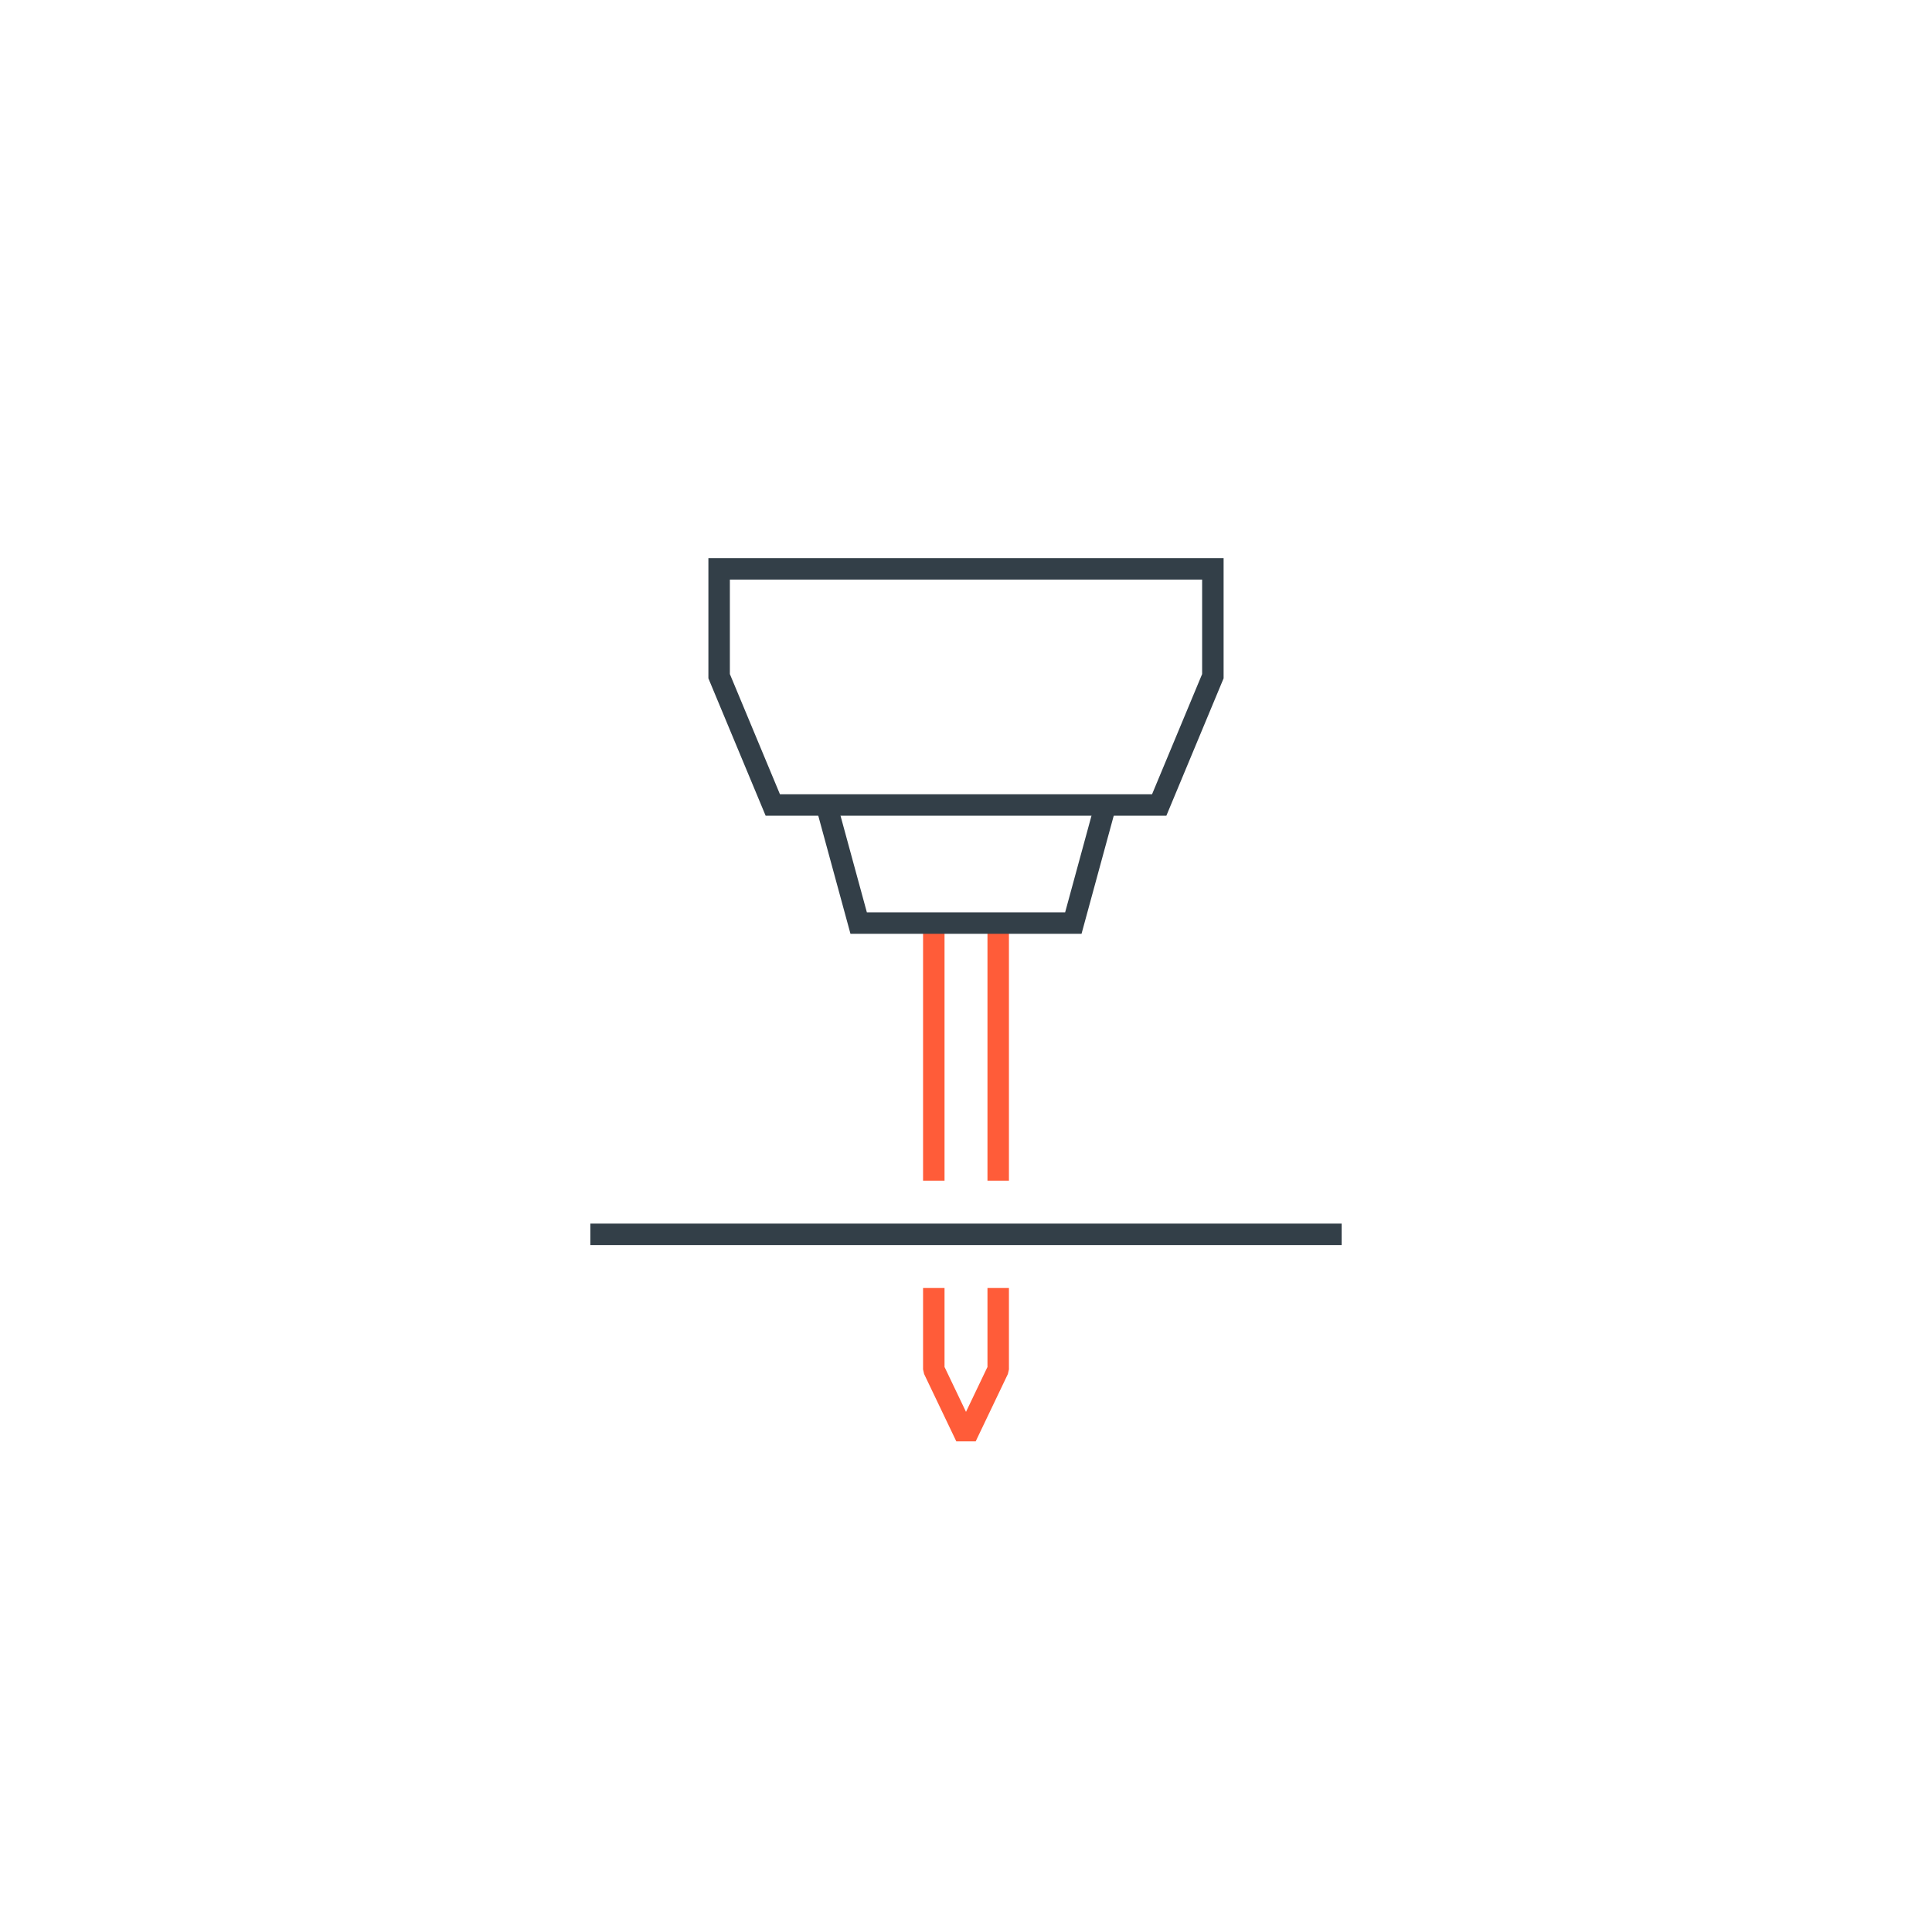 <?xml version="1.0" encoding="UTF-8"?>
<svg width="180px" height="180px" viewBox="0 0 180 180" version="1.1" xmlns="http://www.w3.org/2000/svg" xmlns:xlink="http://www.w3.org/1999/xlink">
    <!-- Generator: Sketch 48.2 (47327) - http://www.bohemiancoding.com/sketch -->
    <title>our-business-icon-3</title>
    <desc>Created with Sketch.</desc>
    <defs></defs>
    <g id="200%" stroke="none" stroke-width="1" fill="none" fill-rule="evenodd" transform="translate(-4353, -10625)">
        <g id="our-business-icon-3" transform="translate(4353, 10625)">
            <rect id="Rectangle-3-Copy-7" fill="#FFFFFF" x="0" y="0" width="180" height="180"></rect>
            <g id="icn/business_03" transform="translate(45, 47)">
                <g id="Page-1" transform="translate(10, 6)">
                    <path d="M70,62 L0,62" id="Stroke-1" stroke="#333F48" stroke-width="2" stroke-linejoin="bevel"></path>
                    <path d="M32,33 L32,57" id="Stroke-3" stroke="#FF5C39" stroke-width="2" stroke-linejoin="bevel"></path>
                    <path d="M38,33 L38,57" id="Stroke-4" stroke="#FF5C39" stroke-width="2" stroke-linejoin="bevel"></path>
                    <polyline id="Stroke-5" stroke="#FF5C39" stroke-width="2" stroke-linejoin="bevel" points="32 67 32 74.583 35 80.859 38 74.583 38 67"></polyline>
                    <polyline id="Stroke-7" stroke="#333F48" stroke-width="2" points="48 22 45 33 25 33 22 22"></polyline>
                    <polygon id="Stroke-8" stroke="#333F48" stroke-width="2" points="12 0 12 10 17 22 53 22 58 10 58 0"></polygon>
                </g>
            </g>
        </g>
    </g>
</svg>